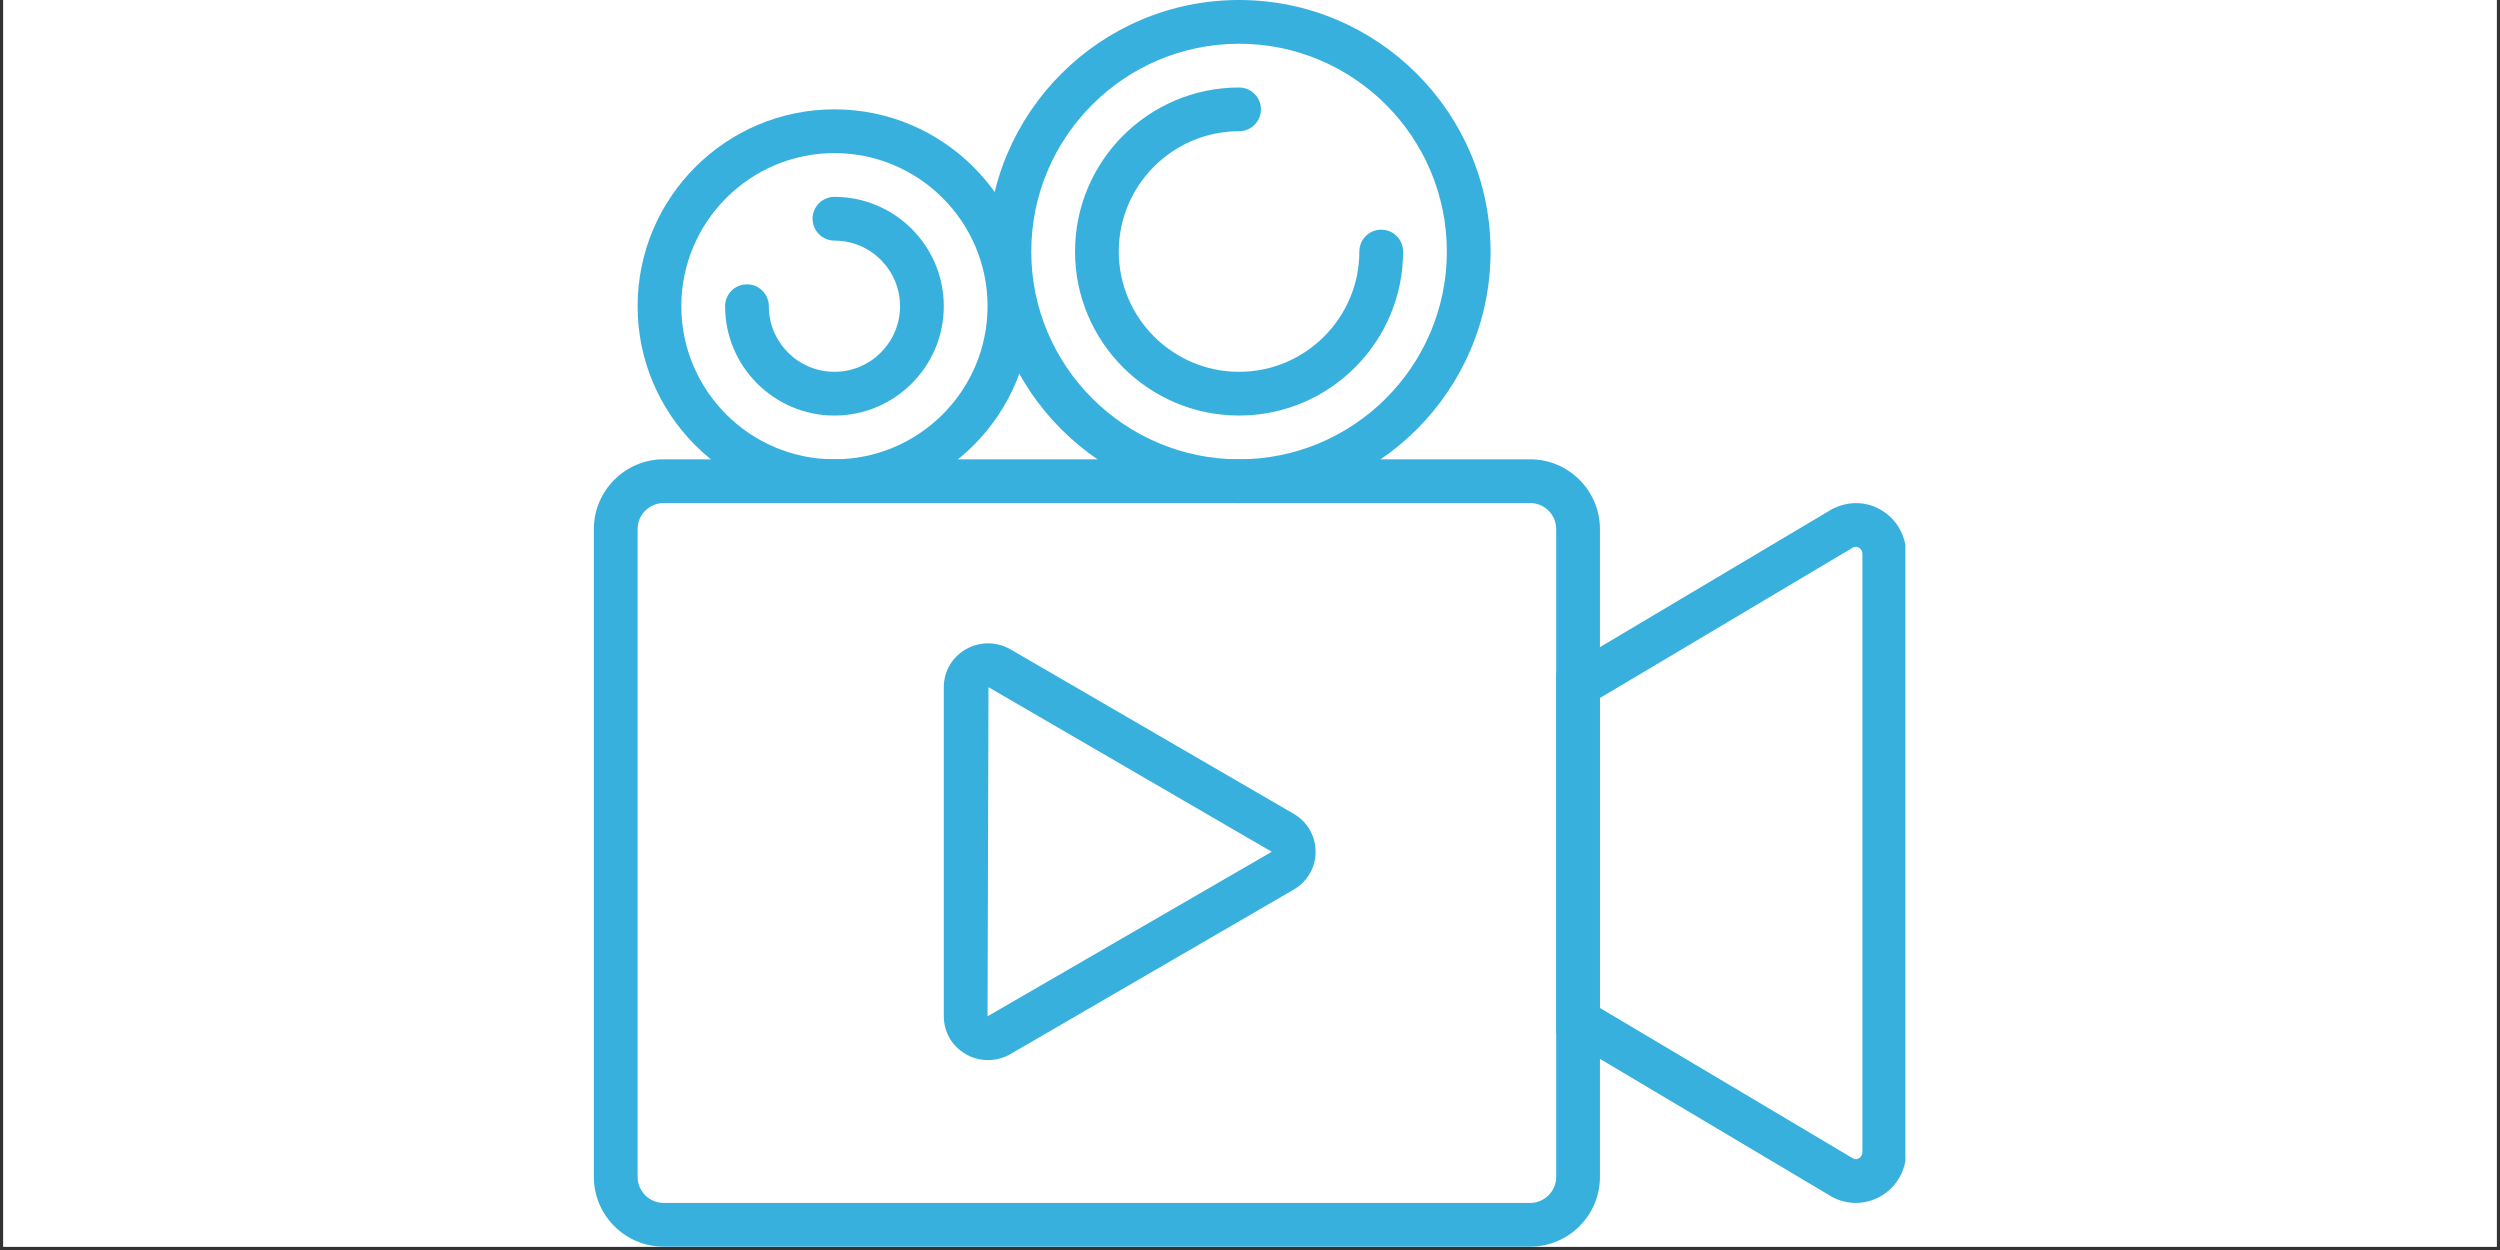 <svg xmlns="http://www.w3.org/2000/svg" xmlns:xlink="http://www.w3.org/1999/xlink" width="500" zoomAndPan="magnify" viewBox="0 0 375 187.5" height="250" preserveAspectRatio="xMidYMid meet" version="1.0"><rect x="0" y="0" width="375" height="187.5" fill="#333333" stroke="none"/><defs><clipPath id="fee818f48b"><path d="M 0.5 0 L 374.5 0 L 374.5 187 L 0.5 187 Z M 0.5 0" clip-rule="nonzero"></path></clipPath><clipPath id="2706c2fbca"><path d="M 89.078 68 L 240 68 L 240 187 L 89.078 187 Z M 89.078 68" clip-rule="nonzero"></path></clipPath><clipPath id="4a98bbb38b"><path d="M 233 75 L 285.805 75 L 285.805 181 L 233 181 Z M 233 75" clip-rule="nonzero"></path></clipPath></defs><g clip-path="url(#fee818f48b)"><path fill="#ffffff" d="M 0.5 0 L 374.5 0 L 374.5 187 L 0.5 187 Z M 0.5 0" fill-opacity="1" fill-rule="nonzero"></path><path fill="#ffffff" d="M 0.5 0 L 374.5 0 L 374.5 187 L 0.5 187 Z M 0.5 0" fill-opacity="1" fill-rule="nonzero"></path></g><path fill="#38b0de" d="M 148.211 159.012 C 147.059 159.012 145.906 158.719 144.875 158.125 C 142.805 156.938 141.57 154.809 141.57 152.434 L 141.57 103.082 C 141.57 100.707 142.805 98.582 144.875 97.391 C 146.941 96.199 149.504 96.211 151.57 97.402 L 194.059 122.074 C 196.113 123.27 197.34 125.398 197.34 127.758 C 197.34 130.125 196.109 132.242 194.059 133.438 L 151.57 158.109 C 150.535 158.711 149.375 159.012 148.211 159.012 Z M 148.273 103.078 L 148.133 152.434 L 148.133 152.445 L 190.762 127.766 Z M 148.273 103.078" fill-opacity="1" fill-rule="nonzero"></path><g clip-path="url(#2706c2fbca)"><path fill="#38b0de" d="M 229.52 187 L 99.551 187 C 93.777 187 89.078 182.305 89.078 176.531 L 89.078 79.363 C 89.078 73.594 93.777 68.895 99.551 68.895 L 229.52 68.895 C 235.293 68.895 239.992 73.594 239.992 79.363 L 239.992 176.527 C 239.992 182.305 235.293 187 229.52 187 Z M 99.551 75.457 C 97.395 75.457 95.641 77.207 95.641 79.363 L 95.641 176.527 C 95.641 178.688 97.395 180.438 99.551 180.438 L 229.52 180.438 C 231.676 180.438 233.43 178.688 233.43 176.531 L 233.43 79.363 C 233.43 77.207 231.676 75.457 229.52 75.457 Z M 99.551 75.457" fill-opacity="1" fill-rule="nonzero"></path></g><g clip-path="url(#4a98bbb38b)"><path fill="#38b0de" d="M 278.371 180.438 C 277.211 180.438 276.051 180.168 274.965 179.617 L 274.777 179.516 L 233.43 154.926 L 233.43 100.973 L 274.781 76.383 C 277.305 75.082 280.035 75.191 282.277 76.566 C 284.559 77.965 285.922 80.406 285.922 83.102 L 285.922 172.797 C 285.922 175.488 284.559 177.934 282.277 179.332 C 281.07 180.07 279.723 180.438 278.371 180.438 Z M 278.016 173.801 C 278.363 173.949 278.66 173.859 278.852 173.734 C 279.039 173.617 279.359 173.344 279.359 172.797 L 279.359 83.102 C 279.359 82.555 279.039 82.277 278.852 82.164 C 278.648 82.035 278.328 81.934 277.953 82.125 L 239.992 104.699 L 239.992 151.195 Z M 278.016 173.801" fill-opacity="1" fill-rule="nonzero"></path></g><path fill="#38b0de" d="M 125.164 75.457 C 108.883 75.457 95.641 62.211 95.641 45.93 C 95.641 29.648 108.883 16.402 125.164 16.402 C 141.449 16.402 154.691 29.648 154.691 45.93 C 154.691 62.211 141.449 75.457 125.164 75.457 Z M 125.164 22.965 C 112.504 22.965 102.199 33.27 102.199 45.93 C 102.199 58.59 112.504 68.895 125.164 68.895 C 137.828 68.895 148.133 58.59 148.133 45.93 C 148.133 33.27 137.828 22.965 125.164 22.965 Z M 125.164 22.965" fill-opacity="1" fill-rule="nonzero"></path><path fill="#38b0de" d="M 185.859 75.457 C 165.055 75.457 148.133 58.531 148.133 37.73 C 148.133 16.926 165.055 0 185.859 0 C 206.66 0 223.586 16.926 223.586 37.73 C 223.586 58.531 206.66 75.457 185.859 75.457 Z M 185.859 6.562 C 168.676 6.562 154.691 20.543 154.691 37.73 C 154.691 54.914 168.676 68.895 185.859 68.895 C 203.043 68.895 217.027 54.914 217.027 37.73 C 217.027 20.543 203.043 6.562 185.859 6.562 Z M 185.859 6.562" fill-opacity="1" fill-rule="nonzero"></path><path fill="#38b0de" d="M 185.859 62.332 C 172.293 62.332 161.254 51.297 161.254 37.73 C 161.254 24.16 172.293 13.125 185.859 13.125 C 187.672 13.125 189.141 14.59 189.141 16.402 C 189.141 18.219 187.672 19.684 185.859 19.684 C 175.91 19.684 167.816 27.781 167.816 37.73 C 167.816 47.676 175.91 55.773 185.859 55.773 C 195.809 55.773 203.902 47.676 203.902 37.73 C 203.902 35.914 205.371 34.449 207.184 34.449 C 208.996 34.449 210.465 35.914 210.465 37.73 C 210.465 51.297 199.43 62.332 185.859 62.332 Z M 185.859 62.332" fill-opacity="1" fill-rule="nonzero"></path><path fill="#38b0de" d="M 125.164 62.332 C 116.121 62.332 108.762 54.977 108.762 45.93 C 108.762 44.117 110.23 42.648 112.043 42.648 C 113.855 42.648 115.324 44.117 115.324 45.93 C 115.324 51.355 119.738 55.773 125.164 55.773 C 130.594 55.773 135.008 51.355 135.008 45.93 C 135.008 40.504 130.594 36.09 125.164 36.09 C 123.355 36.09 121.887 34.621 121.887 32.809 C 121.887 30.992 123.355 29.527 125.164 29.527 C 134.211 29.527 141.57 36.887 141.57 45.93 C 141.57 54.977 134.211 62.332 125.164 62.332 Z M 125.164 62.332" fill-opacity="1" fill-rule="nonzero"></path></svg>